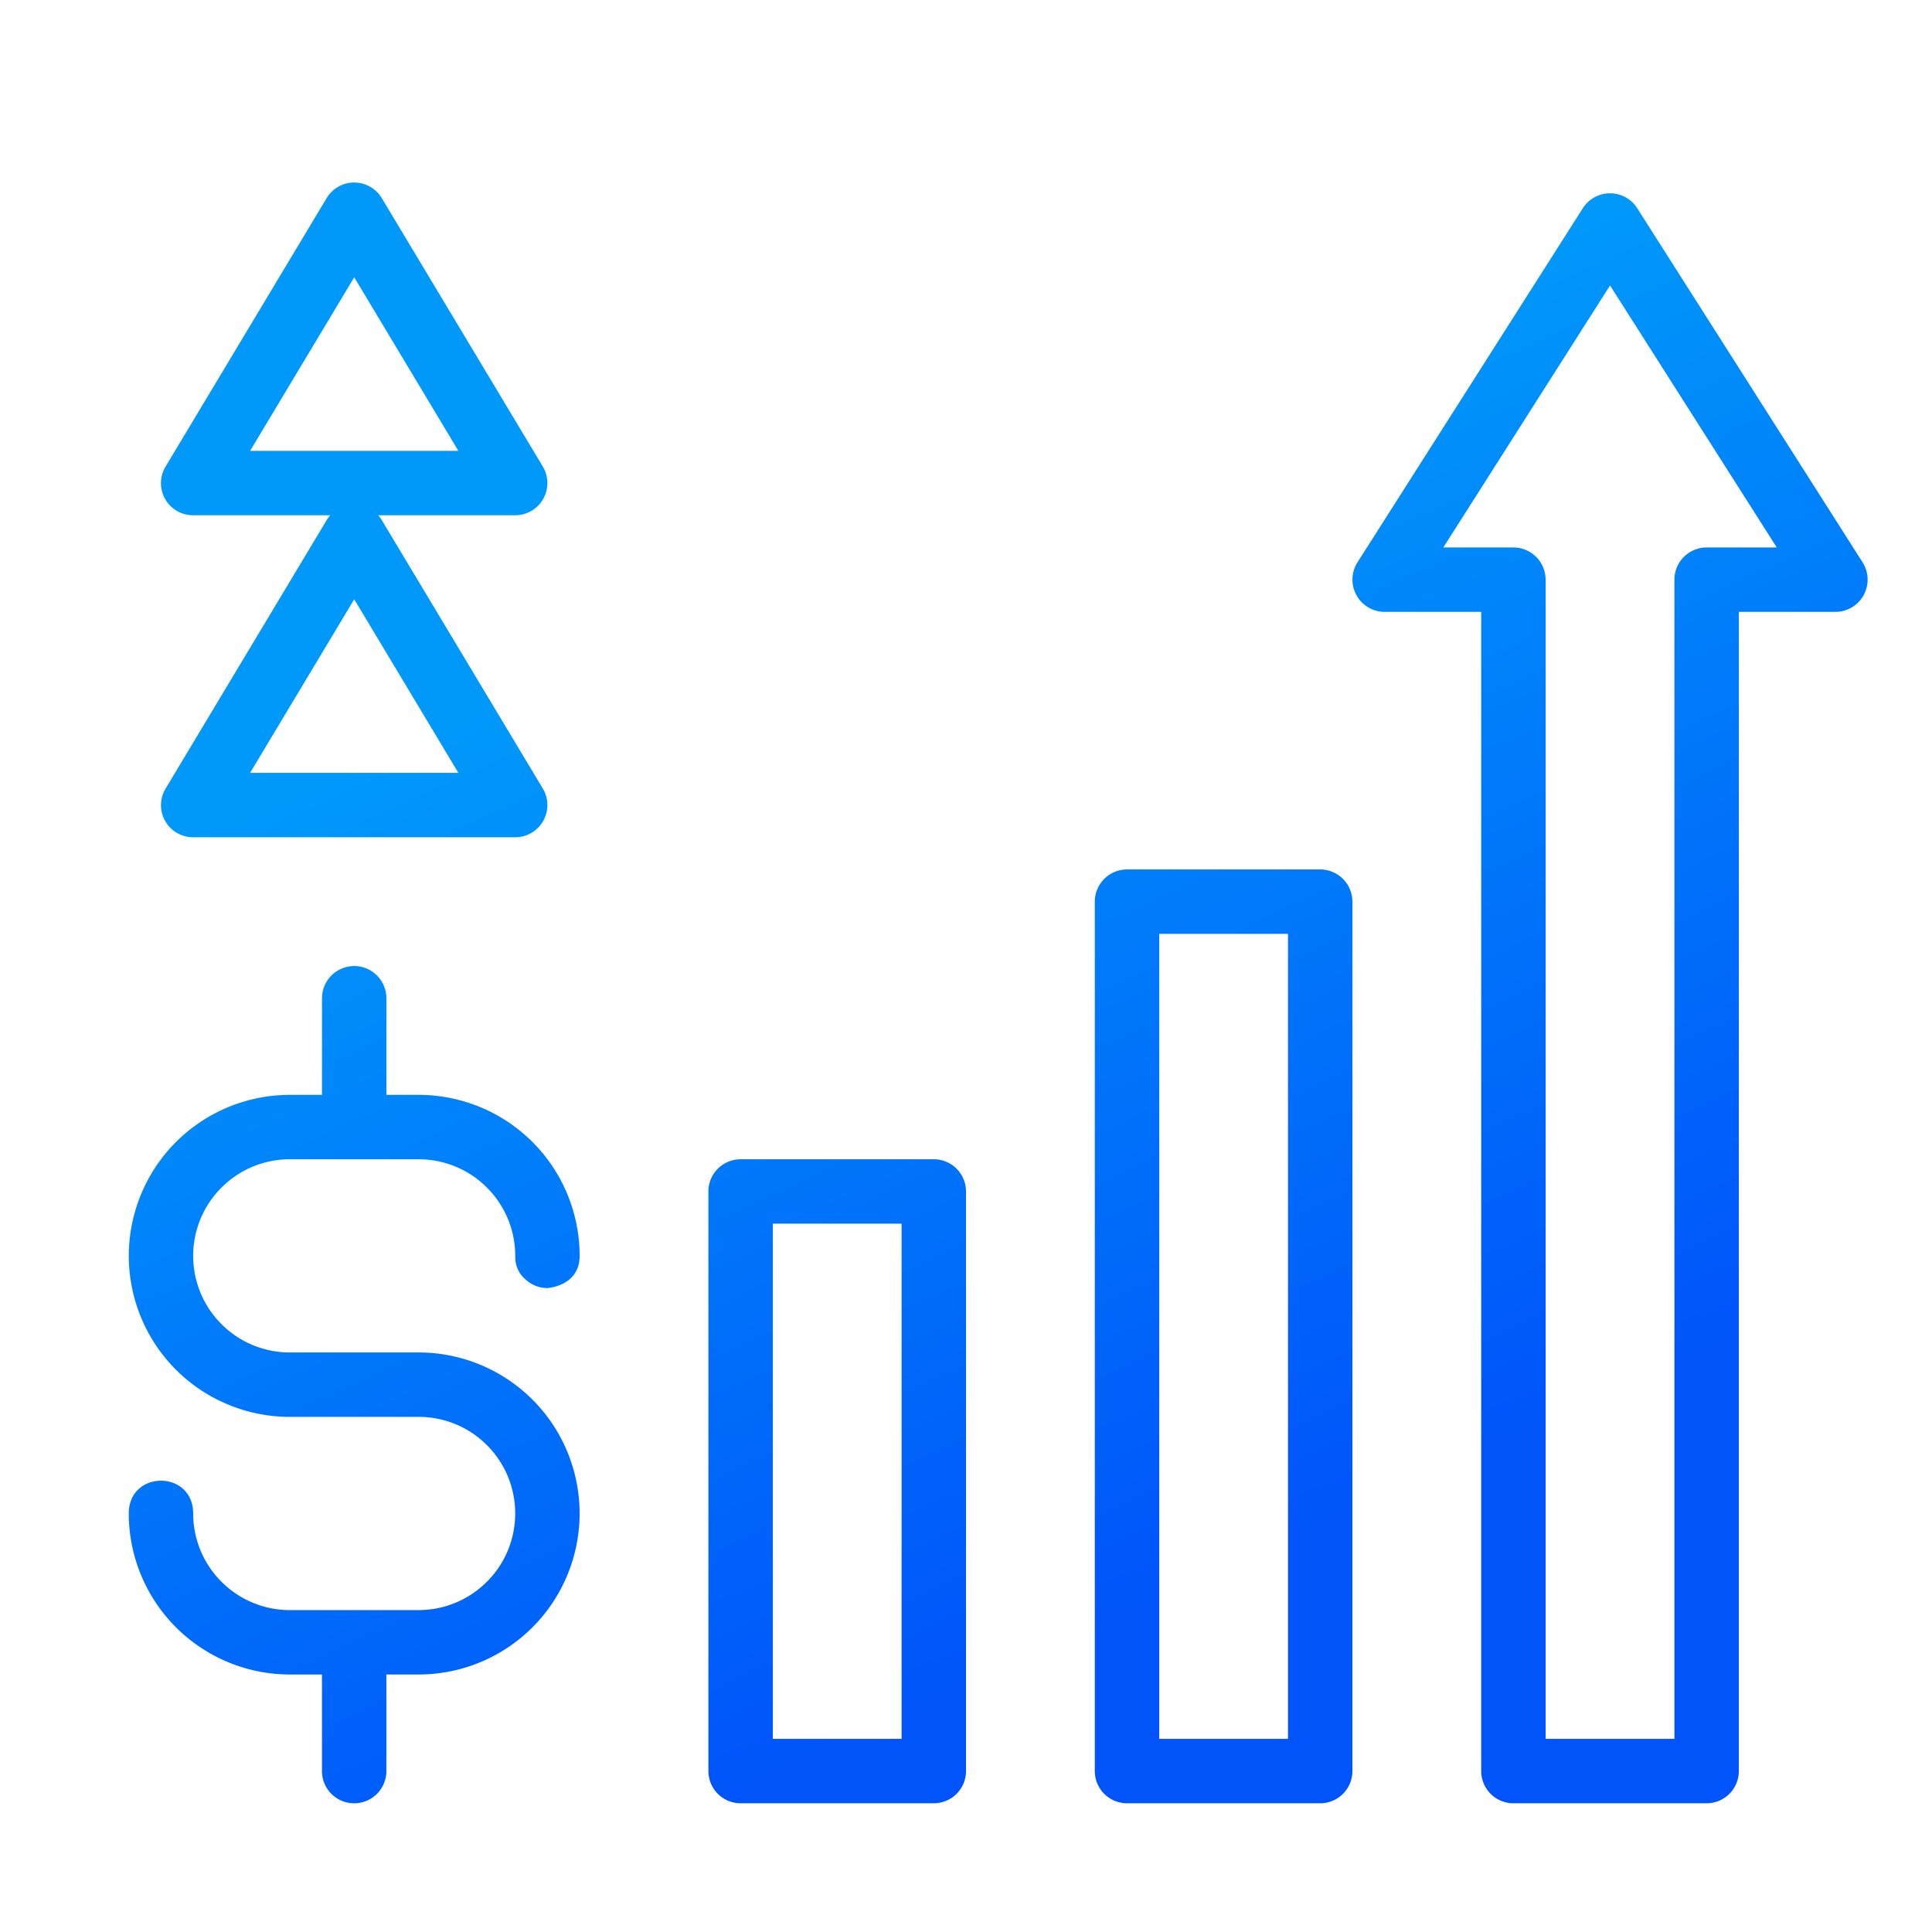 <svg width="60" height="60" fill="none" xmlns="http://www.w3.org/2000/svg"><g clip-path="url(#clip0_1354_171)" fill-rule="evenodd" clip-rule="evenodd"><path d="M10.256 16.002a.931.931 0 00-.112.152l-5 8.334A.997.997 0 006 26.002h10a1 1 0 00.857-1.514l-5-8.334a.931.931 0 00-.112-.152H16a1 1 0 00.857-1.514l-5-8.334a.999.999 0 00-1.714 0l-5 8.334A.997.997 0 006 16.002h4.255zm.745 2.61l3.234 5.39H7.767L11 18.612zm0-10l3.234 5.39H7.767L11 8.612z" fill="url(#paint0_linear_1354_171)"/><path d="M23 36.002a1 1 0 00-1 1v18a1 1 0 001 1h6a1 1 0 001-1v-18a1 1 0 00-1-1h-6zm12-9a1 1 0 00-1 1v27a1 1 0 001 1h6a1 1 0 001-1v-27a1 1 0 00-1-1h-6zm11-8v36a1 1 0 001 1h6.001a1 1 0 001-1v-36h3a1.001 1.001 0 00.844-1.537l-7-11a1.002 1.002 0 00-1.688 0l-7 11A1.001 1.001 0 0043 19.002h3zm-22 19h4v16h-4v-16zm12-9h4v25h-4v-25zm12-11a1 1 0 00-1-1h-2.177l5.178-8.137 5.178 8.137h-2.178a1 1 0 00-1 1v36h-4v-36z" fill="url(#paint1_linear_1354_171)"/><path d="M10 34.002H9a5.004 5.004 0 00-3.535 1.464A5.004 5.004 0 004 39.002s0 .552 0 0c0 1.326.527 2.598 1.464 3.536A5.004 5.004 0 009 44.002h4.002A2.998 2.998 0 0116 47v.002c0 .796-.316 1.56-.88 2.121a2.996 2.996 0 01-2.12.88H9a2.996 2.996 0 01-2.121-.88 2.996 2.996 0 01-.88-2.12c0-1.358-2-1.358-2 0a5.004 5.004 0 005 5h1v3a1 1 0 002 0v-3h1a5.004 5.004 0 003.537-1.465A5.004 5.004 0 0018 47.002V47a4.998 4.998 0 00-4.998-4.998H9a2.996 2.996 0 01-2.121-.879 2.996 2.996 0 01-.88-2.12c0 .551 0 0 0 0 0-.797.317-1.56.88-2.122A2.996 2.996 0 019 36.002h4c.797 0 1.56.316 2.122.88.563.561.879 1.324.879 2.12l.002.061a.887.887 0 00.323.676.997.997 0 00.675.263s1-.057 1-1a5.004 5.004 0 00-1.464-3.536A5.004 5.004 0 0013 34.002h-1v-3a1 1 0 00-2 0v3z" fill="url(#paint2_linear_1354_171)"/></g><defs><linearGradient id="paint0_linear_1354_171" x1="17.001" y1="21.002" x2="31.001" y2="52.002" gradientUnits="userSpaceOnUse"><stop stop-color="#0099FA"/><stop offset="1" stop-color="#0054FA"/></linearGradient><linearGradient id="paint1_linear_1354_171" x1="17.001" y1="21.002" x2="31.001" y2="52.002" gradientUnits="userSpaceOnUse"><stop stop-color="#0099FA"/><stop offset="1" stop-color="#0054FA"/></linearGradient><linearGradient id="paint2_linear_1354_171" x1="17.001" y1="21.002" x2="31.001" y2="52.002" gradientUnits="userSpaceOnUse"><stop stop-color="#0099FA"/><stop offset="1" stop-color="#0054FA"/></linearGradient><clipPath id="clip0_1354_171"><path fill="#fff" d="M0 0h60v60H0z"/></clipPath></defs></svg>